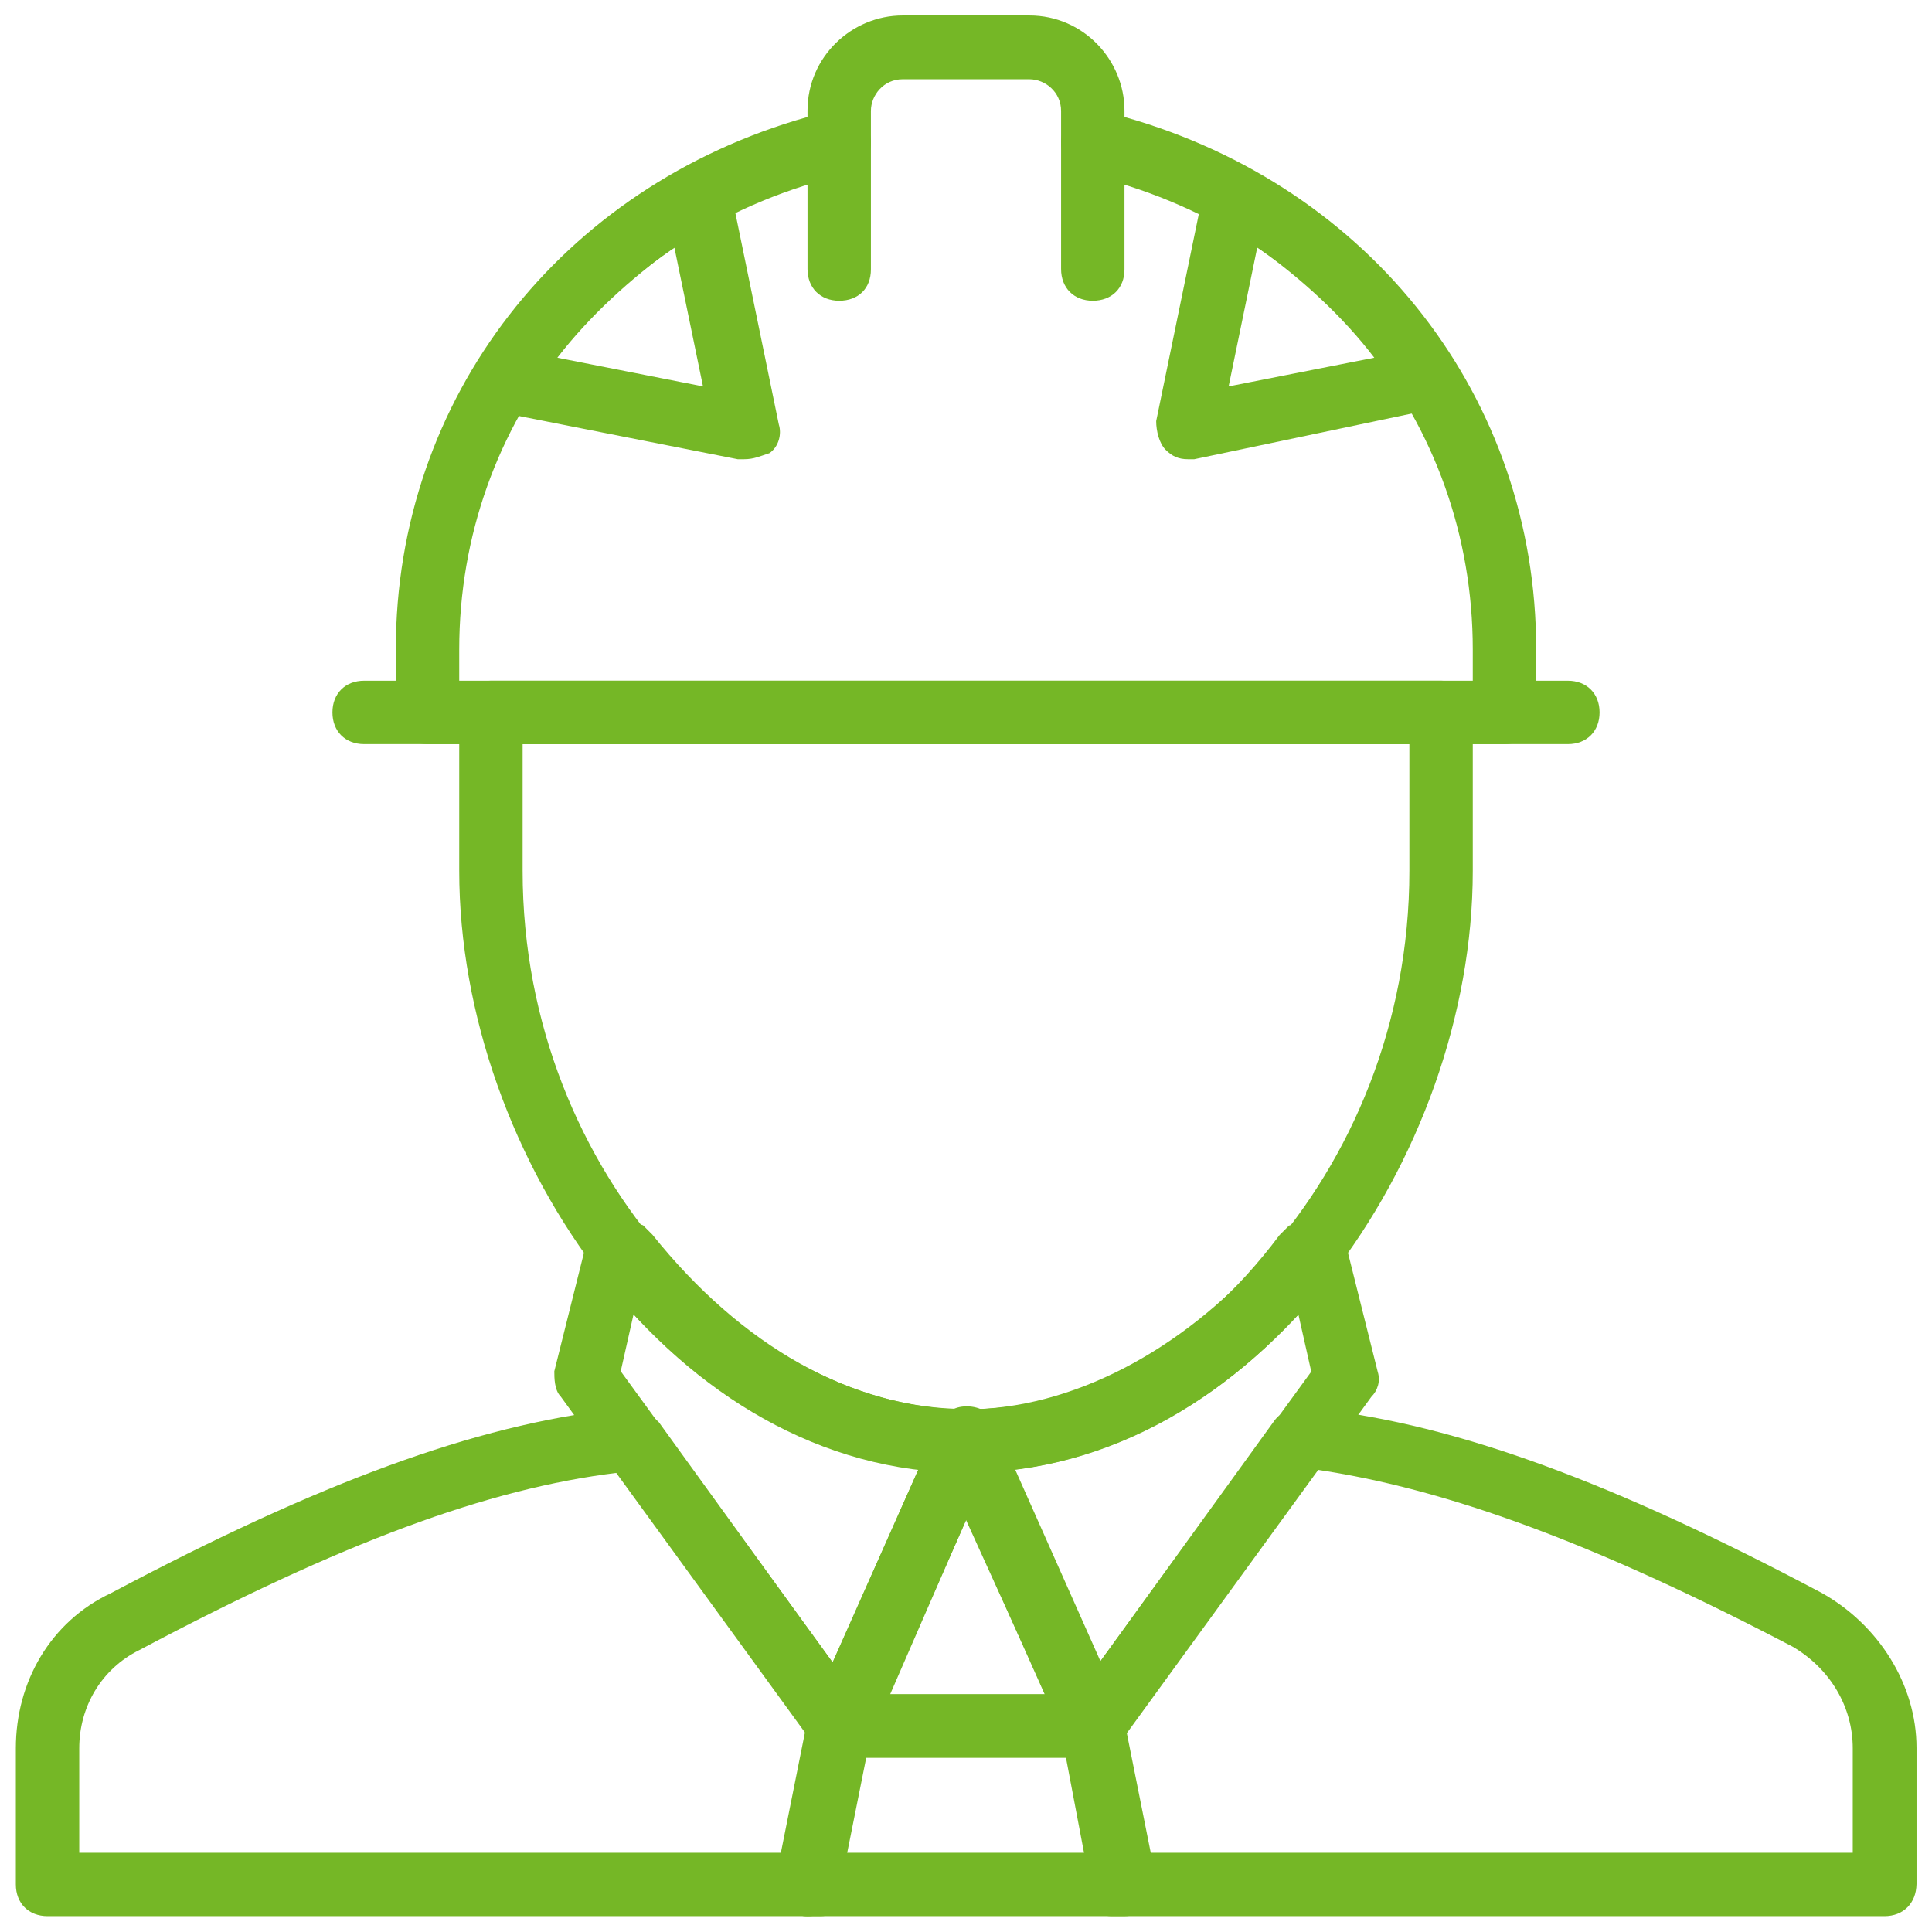 <?xml version="1.0" encoding="utf-8"?>
<!-- Generator: Adobe Illustrator 26.0.3, SVG Export Plug-In . SVG Version: 6.00 Build 0)  -->
<svg version="1.1" id="Layer_1" xmlns="http://www.w3.org/2000/svg" xmlns:xlink="http://www.w3.org/1999/xlink" x="0px" y="0px"
	 viewBox="0 0 512 512" style="enable-background:new 0 0 512 512;" xml:space="preserve">
<style type="text/css">
	.st0{fill:#75B726;}
</style>
<g transform="translate(1 1)">
	<path class="st0" d="M288.6,78.7c-5,0-8.4-3.4-8.4-8.4V36.8c0-5,3.4-8.4,8.4-8.4c5,0,8.4,3.4,8.4,8.4v33.6
		C297,75.4,293.6,78.7,288.6,78.7z"/>
	<path class="st0" d="M221.4,78.7c-5,0-8.4-3.4-8.4-8.4V36.8c0-5,3.4-8.4,8.4-8.4c5,0,8.4,3.4,8.4,8.4v33.6
		C229.8,75.4,226.5,78.7,221.4,78.7z"/>
	<path class="st0" d="M397.7,196.2H112.3c-5,0-8.4-3.4-8.4-8.4v-16.8c0-66.3,43.6-122.5,109.1-141v-1.7c0-14.3,11.8-25.2,25.2-25.2
		h33.6c14.3,0,25.2,11.8,25.2,25.2v1.7c65.5,18.5,109.1,74.7,109.1,141v16.8C406.1,192.9,402.7,196.2,397.7,196.2z M120.7,179.5
		h268.6v-8.4c0-60.4-41.1-111.6-102.4-125.9c-4.2-0.8-6.7-4.2-6.7-8.4v-8.4c0-5-4.2-8.4-8.4-8.4h-33.6c-5,0-8.4,4.2-8.4,8.4v8.4
		c0,4.2-2.5,7.6-6.7,8.4c-61.3,14.3-102.4,65.5-102.4,125.9L120.7,179.5L120.7,179.5z"/>
	<path class="st0" d="M414.5,196.2h-319c-5,0-8.4-3.4-8.4-8.4s3.4-8.4,8.4-8.4h319c5,0,8.4,3.4,8.4,8.4S419.5,196.2,414.5,196.2z"/>
	<path class="st0" d="M255,389.3c-77.2,0-134.3-83.9-134.3-159.5v-42c0-5,3.4-8.4,8.4-8.4h251.8c5,0,8.4,3.4,8.4,8.4v42
		C389.3,305.4,332.2,389.3,255,389.3z M137.5,196.2v33.6c0,81.4,62.1,142.7,117.5,142.7s117.5-61.3,117.5-142.7v-33.6L137.5,196.2
		L137.5,196.2z"/>
	<path class="st0" d="M288.6,464.8h-67.1c-2.5,0-5.9-1.7-6.7-4.2c-0.8-2.5-1.7-5-0.8-8.4l33.6-75.5c1.7-3.4,4.2-5,7.6-5
		s6.7,1.7,7.6,5l33.6,75.5c0.8,2.5,0.8,5.9-0.8,8.4C293.6,463.2,291.9,464.8,288.6,464.8z M234.9,448H276l-21-46.2L234.9,448z"/>
	<path class="st0" d="M213,506.8c-2.5,0-5-0.8-6.7-3.4c-1.7-1.7-2.5-4.2-1.7-6.7l8.4-42c0.8-4.2,4.2-6.7,8.4-6.7h67.1
		c4.2,0,7.6,2.5,8.4,6.7l8.4,42c0.8,2.5,0,5-1.7,6.7c-1.7,2.5-4.2,3.4-6.7,3.4H213L213,506.8z M228.1,464.8l-5,25.2h63.8l-5-25.2
		H228.1z"/>
	<path class="st0" d="M221.4,464.8c-2.5,0-5-1.7-6.7-3.4l-67.1-92.3c-1.7-1.7-1.7-5-1.7-6.7l8.4-33.6c0.8-2.5,2.5-4.2,5-5.9
		c2.5-0.8,5-0.8,7.6,0l2.5,0.8c0.8,0.8,1.7,1.7,2.5,2.5c23.5,29.4,52.9,46.2,83.1,46.2c2.5,0,5.9,1.7,6.7,4.2c0.8,2.5,1.7,5,0.8,8.4
		L229,460.6c-0.8,2.5-4.2,5-6.7,5C222.3,464.8,222.3,464.8,221.4,464.8z M163.5,362.4l56.2,77.2l22.7-51.2
		c-26.9-3.4-53.7-17.6-75.5-41.1L163.5,362.4z"/>
	<path class="st0" d="M288.6,464.8h-0.8c-3.4,0-5.9-2.5-6.7-5l-33.6-75.5c-0.8-2.5-0.8-5.9,0.8-8.4c1.7-2.5,4.2-3.4,6.7-3.4
		c31.1,0,60.4-15.9,83.1-46.2c0.8-0.8,1.7-1.7,2.5-2.5l2.5-0.8c2.5-0.8,5-1.7,7.6,0c2.5,0.8,4.2,3.4,5,5.9l8.4,33.6
		c0.8,2.5,0,5-1.7,6.7l-67.1,92.3C293.6,464,291.1,464.8,288.6,464.8z M267.6,388.5l22.7,51.2l56.2-77.2l-3.4-15.1
		C321.3,370.8,295.3,385.1,267.6,388.5z"/>
	<path class="st0" d="M498.4,506.8H293.6c-4.2,0-7.6-3.4-8.4-7.6c0-2.5,0.8-4.2,1.7-5.9l-6.7-35.3c-0.8-2.5,0-5,1.7-6.7l54.6-75.5
		c1.7-2.5,4.2-3.4,6.7-3.4h4.2h0.8c36.9,4.2,78.1,19.3,133.5,48.7l0,0c15.1,8.4,25.2,24.3,25.2,41.1v36.1
		C506.8,503.4,503.4,506.8,498.4,506.8z M303.7,490H490v-27.7c0-10.9-5.9-21-15.9-26.9c-52.9-27.7-92.3-42-126.7-47L297,457.3
		L303.7,490z"/>
	<path class="st0" d="M213,506.8H11.6c-5,0-8.4-3.4-8.4-8.4v-36.1c0-17.6,9.2-33.6,25.2-41.1c55.4-29.4,96.5-44.5,133.5-48.7h0.8
		h4.2c2.5,0,5,1.7,6.7,3.4l54.6,75.5c1.7,1.7,1.7,4.2,1.7,6.7l-8.4,42C220.6,504.3,217.2,506.8,213,506.8z M20,490h186.3l6.7-31.9
		l-50.4-68.8c-34.4,4.2-73,18.5-126.7,47c-10.1,5-15.9,15.1-15.9,26L20,490L20,490z"/>
	<path class="st0" d="M216.4,506.8H213c-5,0-8.4-3.4-8.4-8.4s3.4-8.4,8.4-8.4h3.4c5,0,8.4,3.4,8.4,8.4
		C224.8,503.4,220.6,506.8,216.4,506.8z"/>
	<path class="st0" d="M196.2,120.7c-0.8,0-0.8,0-1.7,0l-63.8-12.6c-2.5-0.8-5-2.5-5.9-5c-0.8-2.5-0.8-5,0.8-7.6
		c13.4-21,31.9-38.6,54.6-51.2c2.5-1.7,5-1.7,7.6,0c2.5,0.8,4.2,3.4,5,5.9l12.6,61.3c0.8,2.5,0,5.9-2.5,7.6
		C200.4,119.9,198.8,120.7,196.2,120.7z M146.7,93.8l38.6,7.6l-7.6-36.9C166,72.9,155.1,82.9,146.7,93.8z"/>
	<path class="st0" d="M313.8,120.7c-2.5,0-4.2-0.8-5.9-2.5c-1.7-1.7-2.5-5-2.5-7.6L318,49.4c0.8-2.5,2.5-4.2,4.2-5.9
		c2.5-0.8,5-0.8,7.6,0c22.7,12.6,41.1,30.2,54.6,51.2c1.7,2.5,1.7,5,0.8,7.6c-0.8,2.5-3.4,4.2-5.9,5l-63.8,13.4
		C314.6,120.7,314.6,120.7,313.8,120.7z M332.2,64.5l-7.6,36.9l38.6-7.6C354.9,82.9,344,72.9,332.2,64.5z"/>
</g>
</svg>
